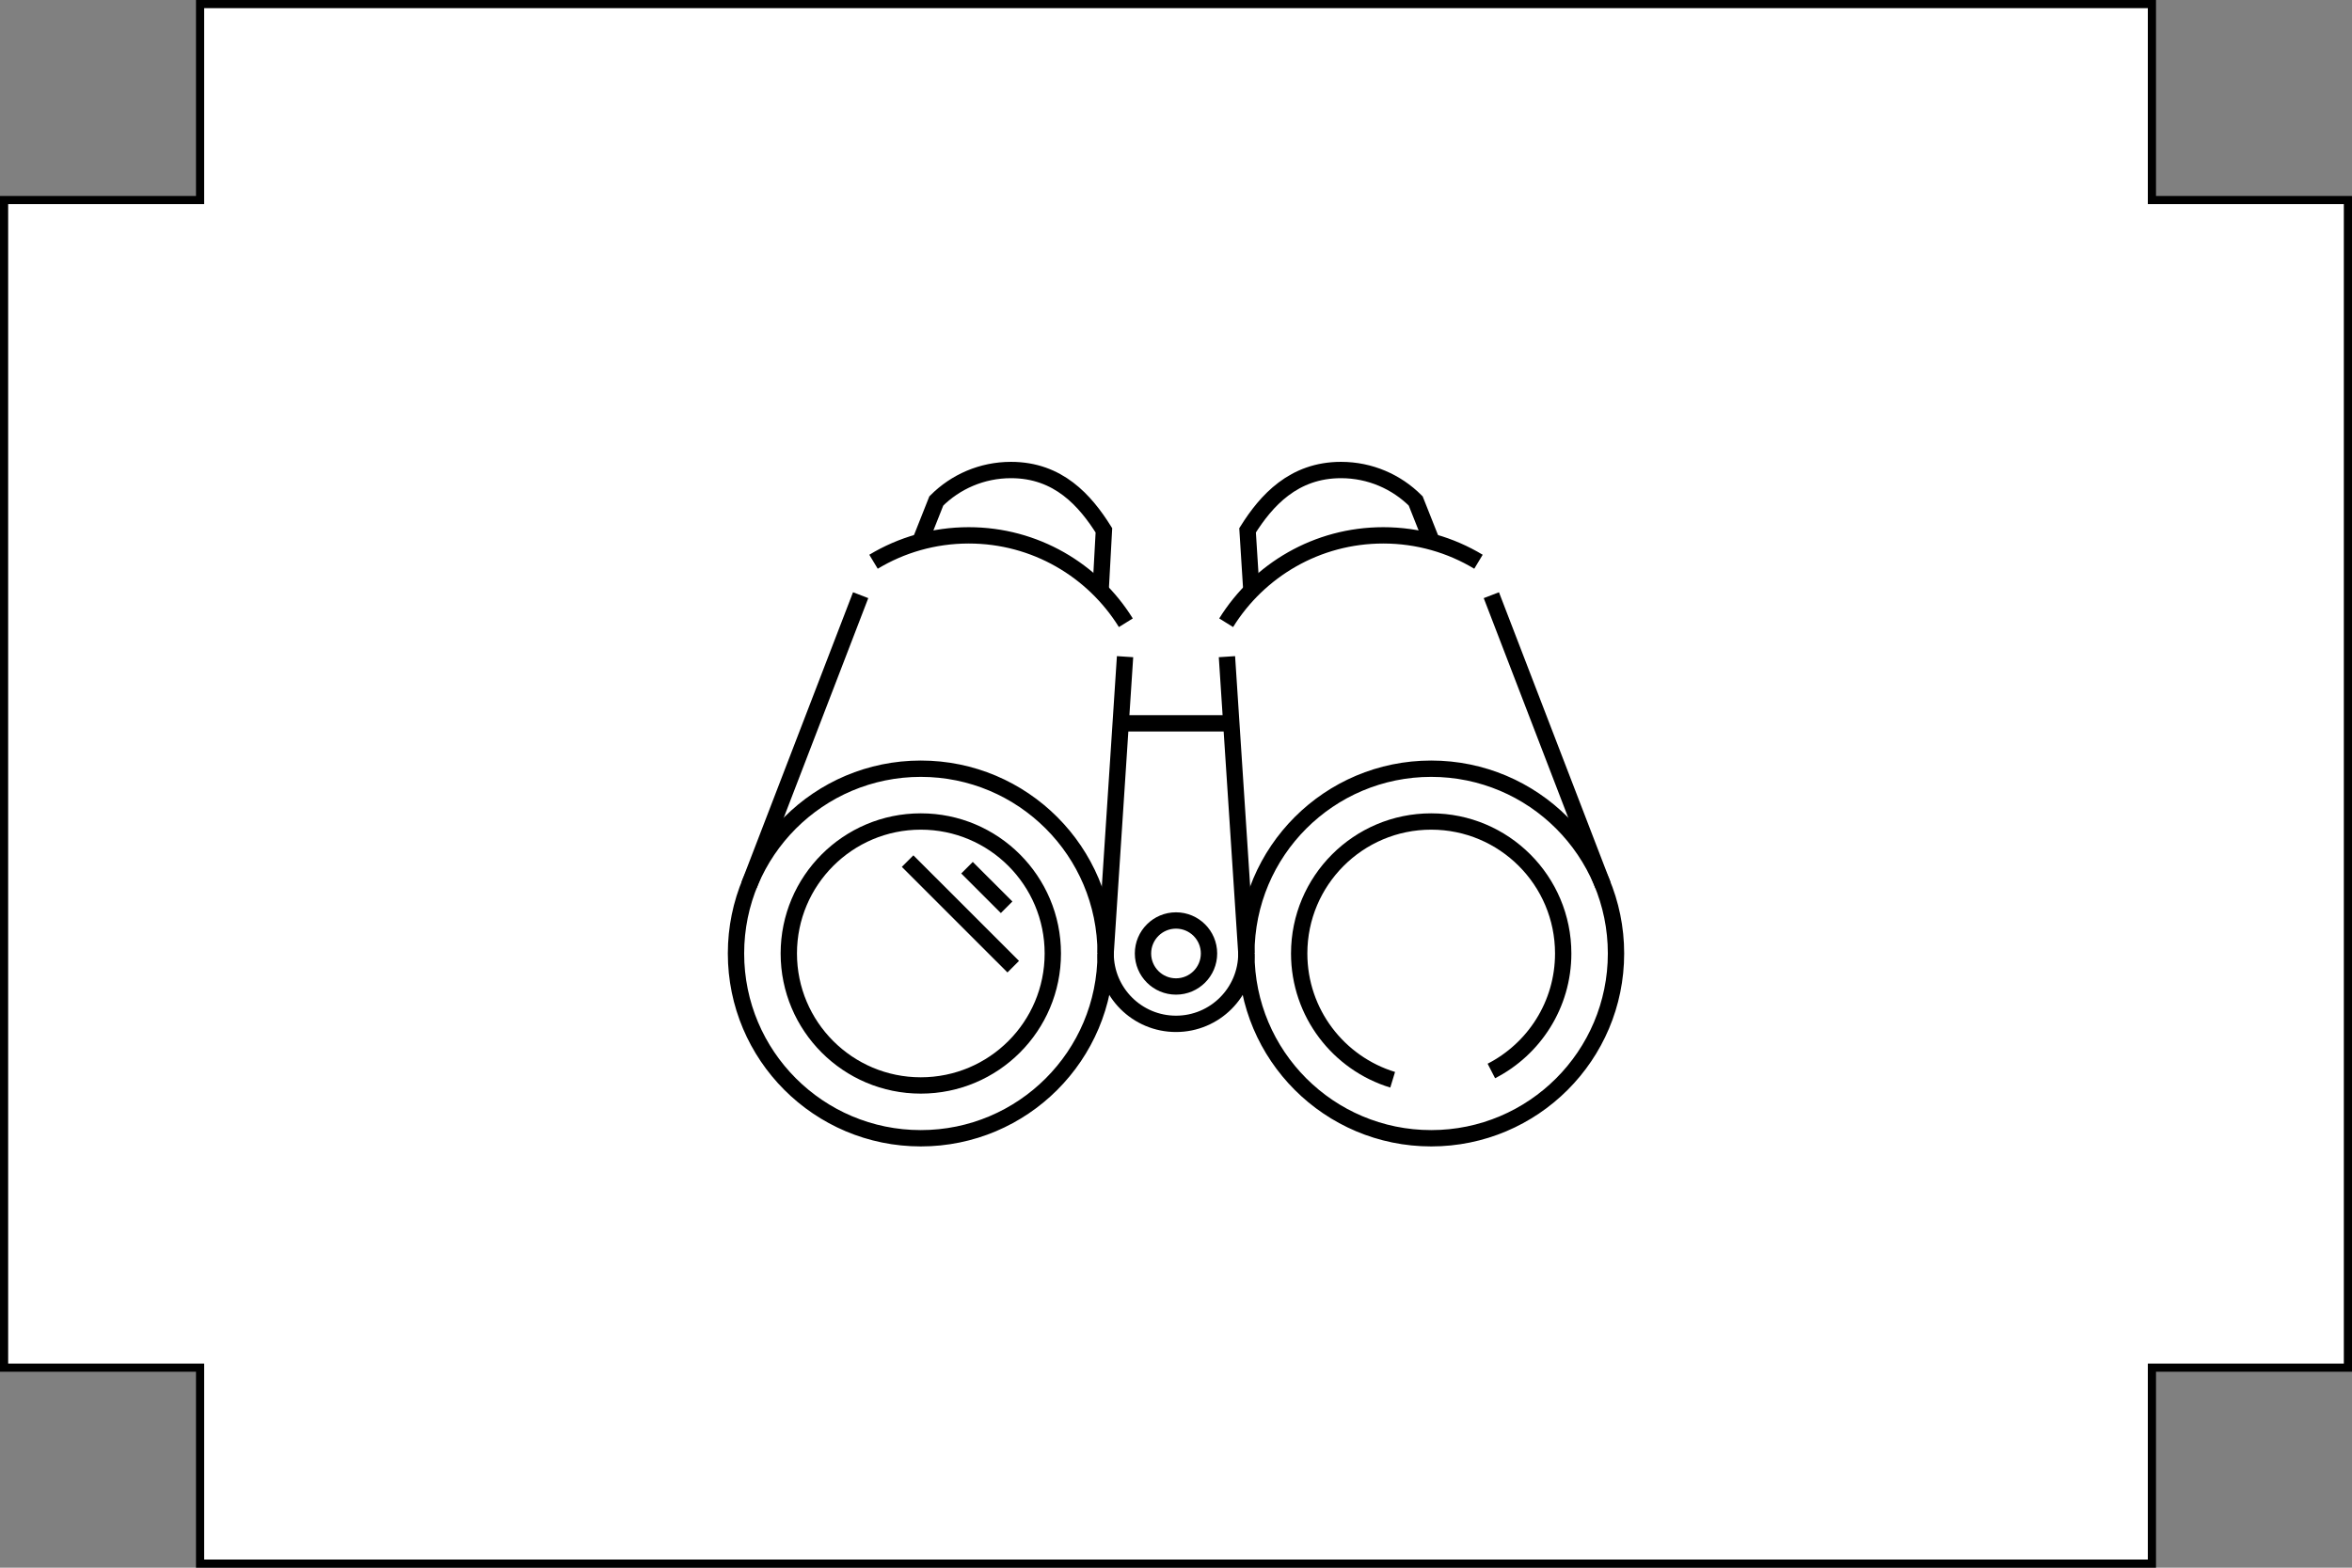 <?xml version="1.0" encoding="UTF-8"?><svg id="_レイヤー_2" xmlns="http://www.w3.org/2000/svg" width="144" height="96" viewBox="0 0 144 96"><rect x="0" y="0" width="144" height="96" fill="#808080" stroke="none"/><defs><style>.cls-1{fill:#fff;}.cls-2{fill:none;stroke:#000;stroke-miterlimit:10;}</style></defs><g id="_レイヤー_1-2"><polygon class="cls-1" points="12.25 95.75 12.25 83.75 .25 83.75 .25 12.25 12.25 12.25 12.25 .25 131.75 .25 131.75 12.25 143.75 12.25 143.75 83.75 131.75 83.75 131.75 95.75 12.25 95.75"/><path d="M131.5.5v12h12v71h-12v12H12.5v-12H.5V12.5h12V.5h119M132,0H12v12H0v72h12v12h120v-12h12V12h-12V0h0Z"/><circle class="cls-2" cx="56.376" cy="58.388" r="8.082"/><circle class="cls-2" cx="56.376" cy="58.388" r="11.315"/><path class="cls-2" d="M67.384,36.17l.202-3.694c-1.144-1.82-2.782-3.694-5.689-3.694-1.785,0-3.402.724-4.572,1.894l-.992,2.503"/><line class="cls-2" x1="68.881" y1="40.212" x2="67.691" y2="58.388"/><path class="cls-2" d="M53.481,34.399c1.703-1.026,3.698-1.616,5.83-1.616,4.061,0,7.622,2.139,9.618,5.352"/><line class="cls-2" x1="45.866" y1="54.189" x2="52.693" y2="36.447"/><path class="cls-2" d="M91.308,65.583c2.611-1.34,4.398-4.059,4.398-7.195,0-4.464-3.618-8.082-8.082-8.082s-8.082,3.618-8.082,8.082c0,3.643,2.41,6.723,5.723,7.733"/><circle class="cls-2" cx="87.624" cy="58.388" r="11.315"/><path class="cls-2" d="M76.616,36.17l-.234-3.694c1.144-1.82,2.814-3.694,5.721-3.694,1.785,0,3.402.724,4.572,1.894l.992,2.503"/><line class="cls-2" x1="75.119" y1="40.212" x2="76.309" y2="58.388"/><path class="cls-2" d="M90.519,34.399c-1.703-1.026-3.698-1.616-5.83-1.616-4.061,0-7.622,2.139-9.618,5.352"/><line class="cls-2" x1="98.134" y1="54.189" x2="91.307" y2="36.447"/><circle class="cls-2" cx="72" cy="58.388" r="2.021"/><path class="cls-2" d="M76.309,58.388c0,2.38-1.929,4.309-4.309,4.309s-4.309-1.929-4.309-4.309"/><line class="cls-2" x1="68.553" y1="44.294" x2="75.447" y2="44.294"/><line class="cls-2" x1="55.568" y1="52.731" x2="62.034" y2="59.196"/><line class="cls-2" x1="59.205" y1="53.135" x2="61.63" y2="55.559"/></g></svg>